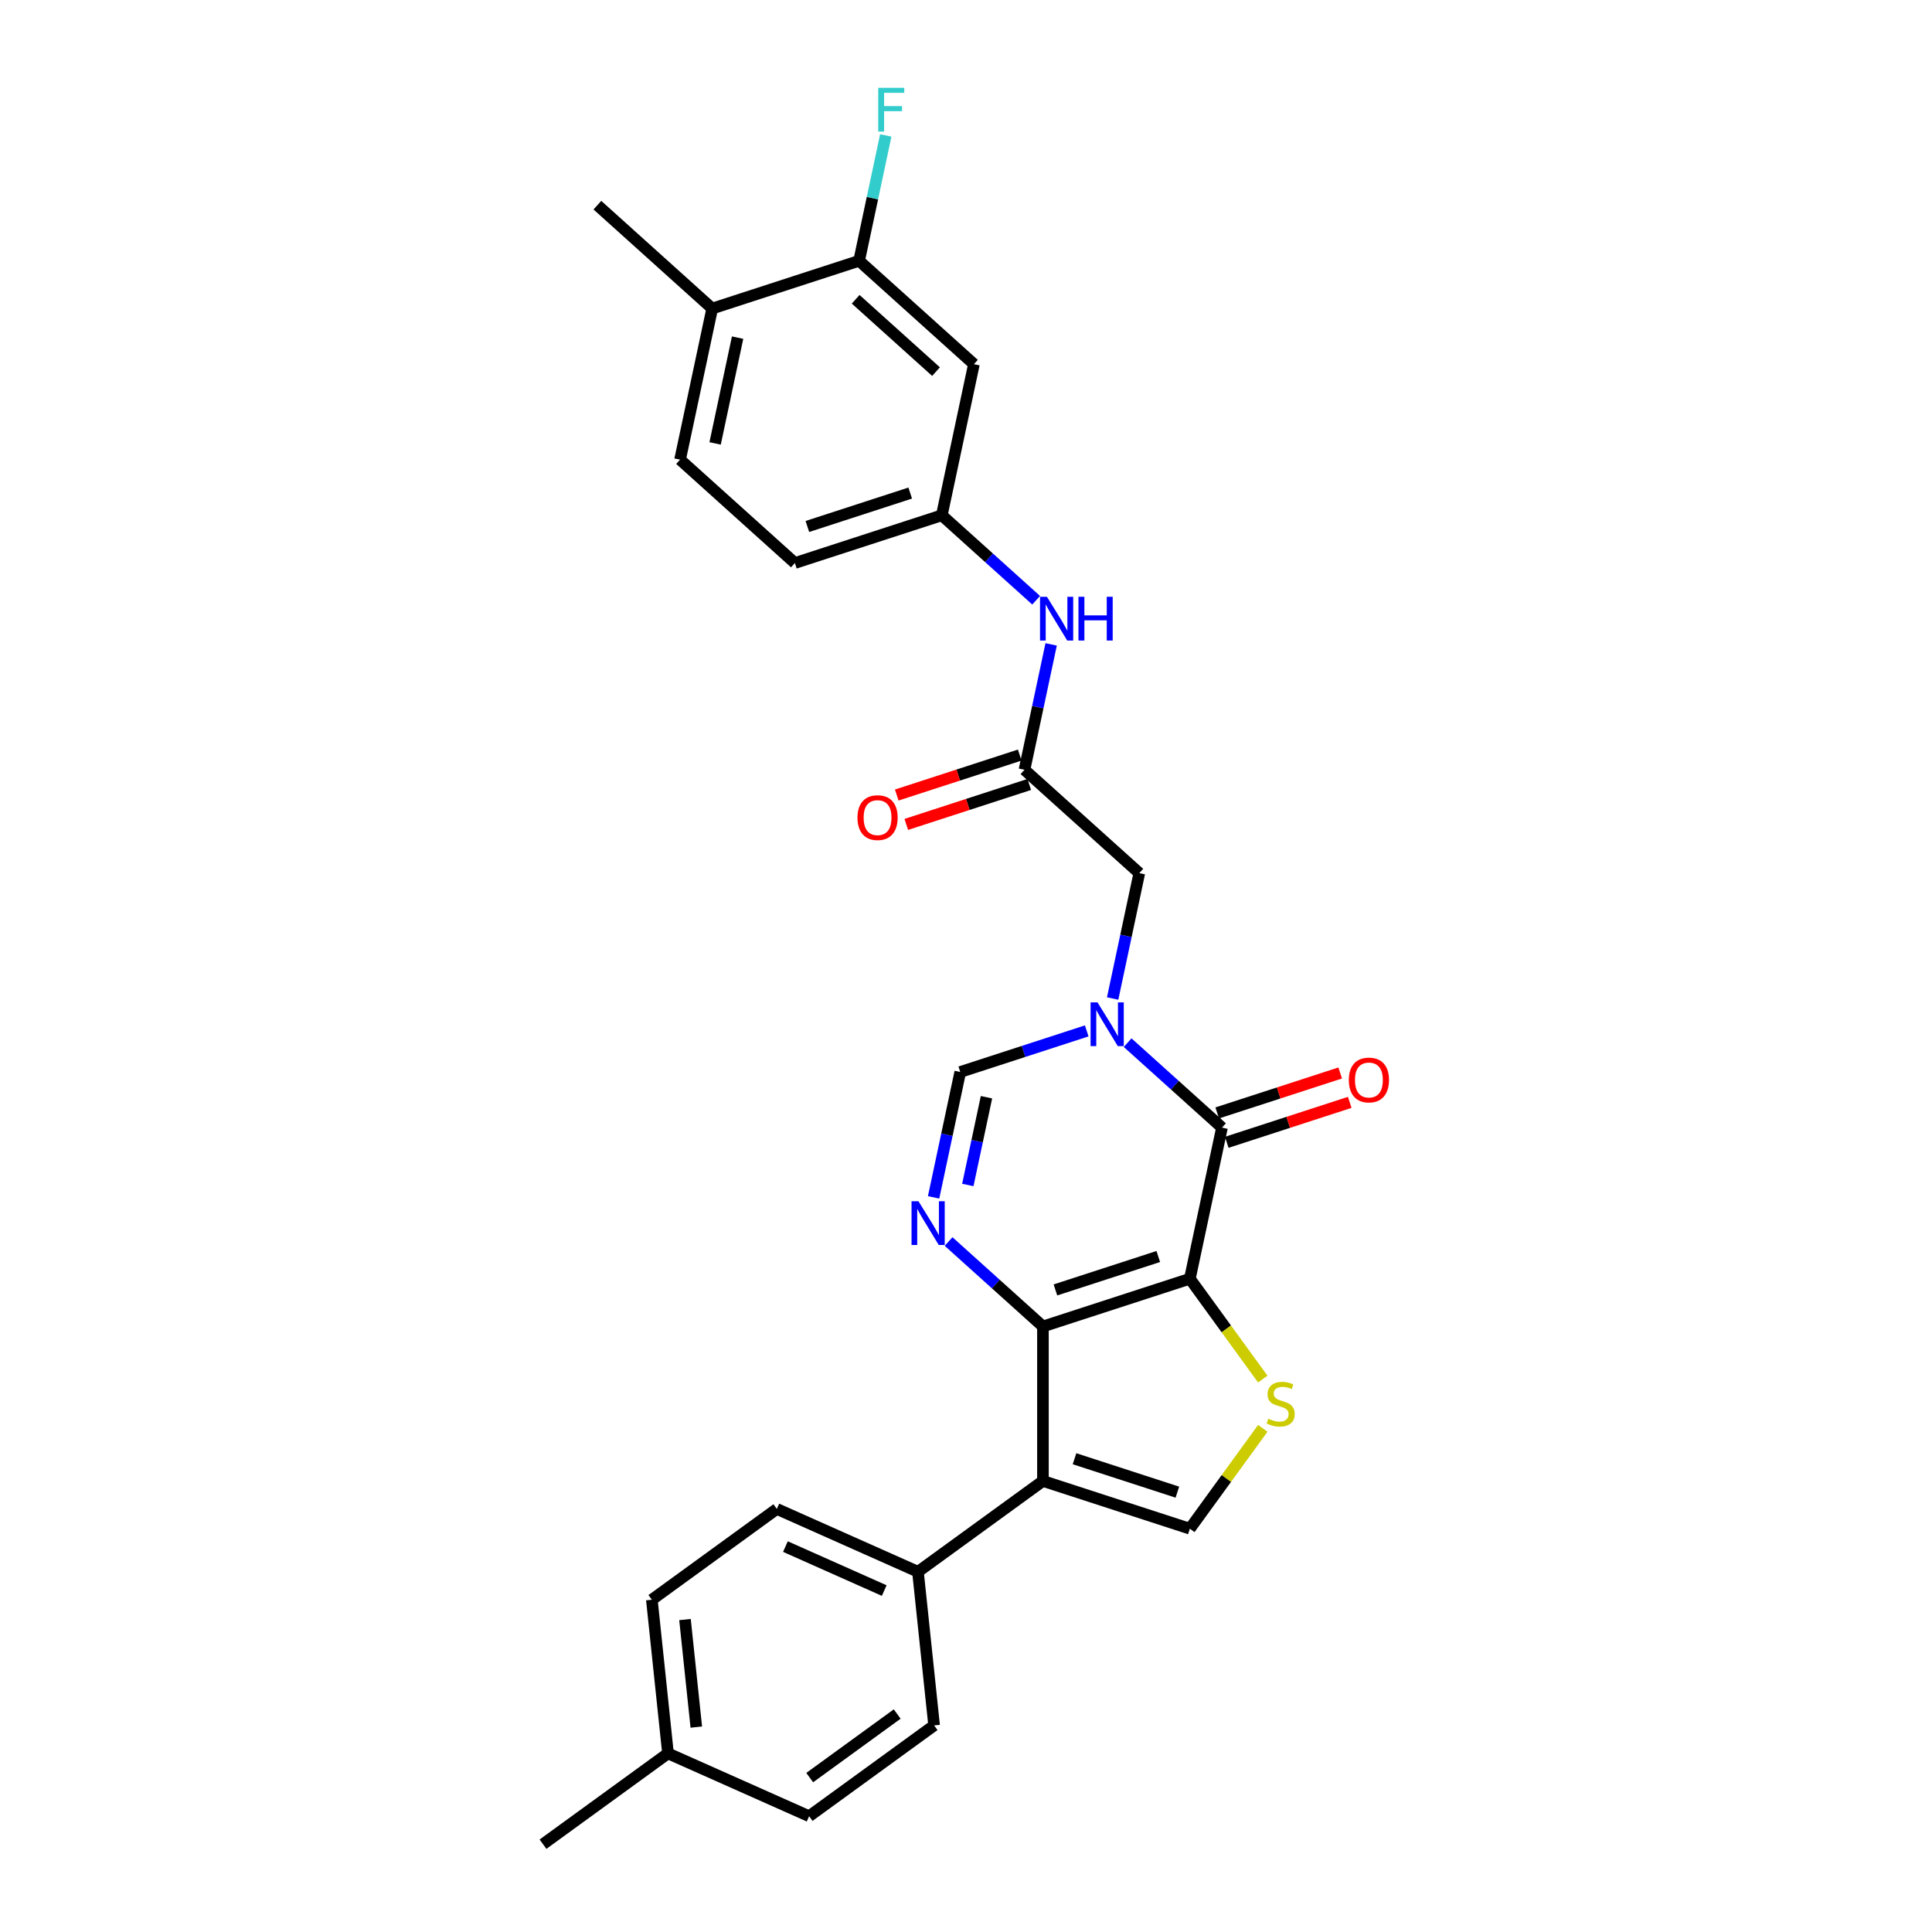 <?xml version='1.0' encoding='iso-8859-1'?>
<svg version='1.1' baseProfile='full'
              xmlns='http://www.w3.org/2000/svg'
                      xmlns:rdkit='http://www.rdkit.org/xml'
                      xmlns:xlink='http://www.w3.org/1999/xlink'
                  xml:space='preserve'
width='1000px' height='1000px' viewBox='0 0 1000 1000'>
<!-- END OF HEADER -->
<rect style='opacity:1.0;fill:#FFFFFF;stroke:none' width='1000' height='1000' x='0' y='0'> </rect>
<path class='bond-0' d='M 615.871,661.871 L 539.823,686.581' style='fill:none;fill-rule:evenodd;stroke:#000000;stroke-width:6px;stroke-linecap:butt;stroke-linejoin:miter;stroke-opacity:1' />
<path class='bond-0' d='M 599.522,650.368 L 546.288,667.665' style='fill:none;fill-rule:evenodd;stroke:#000000;stroke-width:6px;stroke-linecap:butt;stroke-linejoin:miter;stroke-opacity:1' />
<path class='bond-1' d='M 615.871,661.871 L 632.496,583.657' style='fill:none;fill-rule:evenodd;stroke:#000000;stroke-width:6px;stroke-linecap:butt;stroke-linejoin:miter;stroke-opacity:1' />
<path class='bond-5' d='M 615.871,661.871 L 634.742,687.844' style='fill:none;fill-rule:evenodd;stroke:#000000;stroke-width:6px;stroke-linecap:butt;stroke-linejoin:miter;stroke-opacity:1' />
<path class='bond-5' d='M 634.742,687.844 L 653.612,713.817' style='fill:none;fill-rule:evenodd;stroke:#CCCC00;stroke-width:6px;stroke-linecap:butt;stroke-linejoin:miter;stroke-opacity:1' />
<path class='bond-3' d='M 539.823,686.581 L 539.823,766.543' style='fill:none;fill-rule:evenodd;stroke:#000000;stroke-width:6px;stroke-linecap:butt;stroke-linejoin:miter;stroke-opacity:1' />
<path class='bond-4' d='M 539.823,686.581 L 515.405,664.595' style='fill:none;fill-rule:evenodd;stroke:#000000;stroke-width:6px;stroke-linecap:butt;stroke-linejoin:miter;stroke-opacity:1' />
<path class='bond-4' d='M 515.405,664.595 L 490.986,642.609' style='fill:none;fill-rule:evenodd;stroke:#0000FF;stroke-width:6px;stroke-linecap:butt;stroke-linejoin:miter;stroke-opacity:1' />
<path class='bond-2' d='M 632.496,583.657 L 608.078,561.67' style='fill:none;fill-rule:evenodd;stroke:#000000;stroke-width:6px;stroke-linecap:butt;stroke-linejoin:miter;stroke-opacity:1' />
<path class='bond-2' d='M 608.078,561.67 L 583.66,539.684' style='fill:none;fill-rule:evenodd;stroke:#0000FF;stroke-width:6px;stroke-linecap:butt;stroke-linejoin:miter;stroke-opacity:1' />
<path class='bond-14' d='M 634.967,591.262 L 666.795,580.92' style='fill:none;fill-rule:evenodd;stroke:#000000;stroke-width:6px;stroke-linecap:butt;stroke-linejoin:miter;stroke-opacity:1' />
<path class='bond-14' d='M 666.795,580.92 L 698.622,570.579' style='fill:none;fill-rule:evenodd;stroke:#FF0000;stroke-width:6px;stroke-linecap:butt;stroke-linejoin:miter;stroke-opacity:1' />
<path class='bond-14' d='M 630.025,576.052 L 661.853,565.711' style='fill:none;fill-rule:evenodd;stroke:#000000;stroke-width:6px;stroke-linecap:butt;stroke-linejoin:miter;stroke-opacity:1' />
<path class='bond-14' d='M 661.853,565.711 L 693.68,555.369' style='fill:none;fill-rule:evenodd;stroke:#FF0000;stroke-width:6px;stroke-linecap:butt;stroke-linejoin:miter;stroke-opacity:1' />
<path class='bond-7' d='M 562.486,533.591 L 529.755,544.226' style='fill:none;fill-rule:evenodd;stroke:#0000FF;stroke-width:6px;stroke-linecap:butt;stroke-linejoin:miter;stroke-opacity:1' />
<path class='bond-7' d='M 529.755,544.226 L 497.024,554.861' style='fill:none;fill-rule:evenodd;stroke:#000000;stroke-width:6px;stroke-linecap:butt;stroke-linejoin:miter;stroke-opacity:1' />
<path class='bond-9' d='M 575.905,516.83 L 582.801,484.383' style='fill:none;fill-rule:evenodd;stroke:#0000FF;stroke-width:6px;stroke-linecap:butt;stroke-linejoin:miter;stroke-opacity:1' />
<path class='bond-9' d='M 582.801,484.383 L 589.698,451.937' style='fill:none;fill-rule:evenodd;stroke:#000000;stroke-width:6px;stroke-linecap:butt;stroke-linejoin:miter;stroke-opacity:1' />
<path class='bond-10' d='M 539.823,766.543 L 475.132,813.544' style='fill:none;fill-rule:evenodd;stroke:#000000;stroke-width:6px;stroke-linecap:butt;stroke-linejoin:miter;stroke-opacity:1' />
<path class='bond-28' d='M 539.823,766.543 L 615.871,791.253' style='fill:none;fill-rule:evenodd;stroke:#000000;stroke-width:6px;stroke-linecap:butt;stroke-linejoin:miter;stroke-opacity:1' />
<path class='bond-28' d='M 556.172,755.04 L 609.406,772.337' style='fill:none;fill-rule:evenodd;stroke:#000000;stroke-width:6px;stroke-linecap:butt;stroke-linejoin:miter;stroke-opacity:1' />
<path class='bond-29' d='M 483.231,619.754 L 490.128,587.308' style='fill:none;fill-rule:evenodd;stroke:#0000FF;stroke-width:6px;stroke-linecap:butt;stroke-linejoin:miter;stroke-opacity:1' />
<path class='bond-29' d='M 490.128,587.308 L 497.024,554.861' style='fill:none;fill-rule:evenodd;stroke:#000000;stroke-width:6px;stroke-linecap:butt;stroke-linejoin:miter;stroke-opacity:1' />
<path class='bond-29' d='M 500.943,613.345 L 505.771,590.633' style='fill:none;fill-rule:evenodd;stroke:#0000FF;stroke-width:6px;stroke-linecap:butt;stroke-linejoin:miter;stroke-opacity:1' />
<path class='bond-29' d='M 505.771,590.633 L 510.598,567.92' style='fill:none;fill-rule:evenodd;stroke:#000000;stroke-width:6px;stroke-linecap:butt;stroke-linejoin:miter;stroke-opacity:1' />
<path class='bond-6' d='M 653.612,739.307 L 634.742,765.28' style='fill:none;fill-rule:evenodd;stroke:#CCCC00;stroke-width:6px;stroke-linecap:butt;stroke-linejoin:miter;stroke-opacity:1' />
<path class='bond-6' d='M 634.742,765.28 L 615.871,791.253' style='fill:none;fill-rule:evenodd;stroke:#000000;stroke-width:6px;stroke-linecap:butt;stroke-linejoin:miter;stroke-opacity:1' />
<path class='bond-8' d='M 530.275,398.432 L 589.698,451.937' style='fill:none;fill-rule:evenodd;stroke:#000000;stroke-width:6px;stroke-linecap:butt;stroke-linejoin:miter;stroke-opacity:1' />
<path class='bond-13' d='M 530.275,398.432 L 537.171,365.985' style='fill:none;fill-rule:evenodd;stroke:#000000;stroke-width:6px;stroke-linecap:butt;stroke-linejoin:miter;stroke-opacity:1' />
<path class='bond-13' d='M 537.171,365.985 L 544.068,333.539' style='fill:none;fill-rule:evenodd;stroke:#0000FF;stroke-width:6px;stroke-linecap:butt;stroke-linejoin:miter;stroke-opacity:1' />
<path class='bond-17' d='M 527.804,390.827 L 495.976,401.168' style='fill:none;fill-rule:evenodd;stroke:#000000;stroke-width:6px;stroke-linecap:butt;stroke-linejoin:miter;stroke-opacity:1' />
<path class='bond-17' d='M 495.976,401.168 L 464.149,411.509' style='fill:none;fill-rule:evenodd;stroke:#FF0000;stroke-width:6px;stroke-linecap:butt;stroke-linejoin:miter;stroke-opacity:1' />
<path class='bond-17' d='M 532.746,406.037 L 500.918,416.378' style='fill:none;fill-rule:evenodd;stroke:#000000;stroke-width:6px;stroke-linecap:butt;stroke-linejoin:miter;stroke-opacity:1' />
<path class='bond-17' d='M 500.918,416.378 L 469.091,426.719' style='fill:none;fill-rule:evenodd;stroke:#FF0000;stroke-width:6px;stroke-linecap:butt;stroke-linejoin:miter;stroke-opacity:1' />
<path class='bond-18' d='M 475.132,813.544 L 402.083,781.02' style='fill:none;fill-rule:evenodd;stroke:#000000;stroke-width:6px;stroke-linecap:butt;stroke-linejoin:miter;stroke-opacity:1' />
<path class='bond-18' d='M 457.67,823.275 L 406.536,800.509' style='fill:none;fill-rule:evenodd;stroke:#000000;stroke-width:6px;stroke-linecap:butt;stroke-linejoin:miter;stroke-opacity:1' />
<path class='bond-19' d='M 475.132,813.544 L 483.49,893.068' style='fill:none;fill-rule:evenodd;stroke:#000000;stroke-width:6px;stroke-linecap:butt;stroke-linejoin:miter;stroke-opacity:1' />
<path class='bond-11' d='M 444.678,134.992 L 504.101,188.497' style='fill:none;fill-rule:evenodd;stroke:#000000;stroke-width:6px;stroke-linecap:butt;stroke-linejoin:miter;stroke-opacity:1' />
<path class='bond-11' d='M 442.89,154.902 L 484.487,192.356' style='fill:none;fill-rule:evenodd;stroke:#000000;stroke-width:6px;stroke-linecap:butt;stroke-linejoin:miter;stroke-opacity:1' />
<path class='bond-21' d='M 444.678,134.992 L 451.575,102.545' style='fill:none;fill-rule:evenodd;stroke:#000000;stroke-width:6px;stroke-linecap:butt;stroke-linejoin:miter;stroke-opacity:1' />
<path class='bond-21' d='M 451.575,102.545 L 458.471,70.099' style='fill:none;fill-rule:evenodd;stroke:#33CCCC;stroke-width:6px;stroke-linecap:butt;stroke-linejoin:miter;stroke-opacity:1' />
<path class='bond-31' d='M 444.678,134.992 L 368.629,159.702' style='fill:none;fill-rule:evenodd;stroke:#000000;stroke-width:6px;stroke-linecap:butt;stroke-linejoin:miter;stroke-opacity:1' />
<path class='bond-12' d='M 504.101,188.497 L 487.476,266.712' style='fill:none;fill-rule:evenodd;stroke:#000000;stroke-width:6px;stroke-linecap:butt;stroke-linejoin:miter;stroke-opacity:1' />
<path class='bond-15' d='M 536.313,310.684 L 511.894,288.698' style='fill:none;fill-rule:evenodd;stroke:#0000FF;stroke-width:6px;stroke-linecap:butt;stroke-linejoin:miter;stroke-opacity:1' />
<path class='bond-15' d='M 511.894,288.698 L 487.476,266.712' style='fill:none;fill-rule:evenodd;stroke:#000000;stroke-width:6px;stroke-linecap:butt;stroke-linejoin:miter;stroke-opacity:1' />
<path class='bond-22' d='M 487.476,266.712 L 411.428,291.421' style='fill:none;fill-rule:evenodd;stroke:#000000;stroke-width:6px;stroke-linecap:butt;stroke-linejoin:miter;stroke-opacity:1' />
<path class='bond-22' d='M 471.127,255.209 L 417.893,272.505' style='fill:none;fill-rule:evenodd;stroke:#000000;stroke-width:6px;stroke-linecap:butt;stroke-linejoin:miter;stroke-opacity:1' />
<path class='bond-16' d='M 368.629,159.702 L 352.004,237.916' style='fill:none;fill-rule:evenodd;stroke:#000000;stroke-width:6px;stroke-linecap:butt;stroke-linejoin:miter;stroke-opacity:1' />
<path class='bond-16' d='M 381.779,174.759 L 370.141,229.509' style='fill:none;fill-rule:evenodd;stroke:#000000;stroke-width:6px;stroke-linecap:butt;stroke-linejoin:miter;stroke-opacity:1' />
<path class='bond-26' d='M 368.629,159.702 L 309.206,106.196' style='fill:none;fill-rule:evenodd;stroke:#000000;stroke-width:6px;stroke-linecap:butt;stroke-linejoin:miter;stroke-opacity:1' />
<path class='bond-24' d='M 402.083,781.02 L 337.392,828.021' style='fill:none;fill-rule:evenodd;stroke:#000000;stroke-width:6px;stroke-linecap:butt;stroke-linejoin:miter;stroke-opacity:1' />
<path class='bond-23' d='M 483.49,893.068 L 418.8,940.068' style='fill:none;fill-rule:evenodd;stroke:#000000;stroke-width:6px;stroke-linecap:butt;stroke-linejoin:miter;stroke-opacity:1' />
<path class='bond-23' d='M 464.387,887.18 L 419.103,920.08' style='fill:none;fill-rule:evenodd;stroke:#000000;stroke-width:6px;stroke-linecap:butt;stroke-linejoin:miter;stroke-opacity:1' />
<path class='bond-20' d='M 352.004,237.916 L 411.428,291.421' style='fill:none;fill-rule:evenodd;stroke:#000000;stroke-width:6px;stroke-linecap:butt;stroke-linejoin:miter;stroke-opacity:1' />
<path class='bond-25' d='M 418.8,940.068 L 345.751,907.545' style='fill:none;fill-rule:evenodd;stroke:#000000;stroke-width:6px;stroke-linecap:butt;stroke-linejoin:miter;stroke-opacity:1' />
<path class='bond-30' d='M 337.392,828.021 L 345.751,907.545' style='fill:none;fill-rule:evenodd;stroke:#000000;stroke-width:6px;stroke-linecap:butt;stroke-linejoin:miter;stroke-opacity:1' />
<path class='bond-30' d='M 354.551,838.278 L 360.402,893.945' style='fill:none;fill-rule:evenodd;stroke:#000000;stroke-width:6px;stroke-linecap:butt;stroke-linejoin:miter;stroke-opacity:1' />
<path class='bond-27' d='M 345.751,907.545 L 281.06,954.545' style='fill:none;fill-rule:evenodd;stroke:#000000;stroke-width:6px;stroke-linecap:butt;stroke-linejoin:miter;stroke-opacity:1' />
<path  class='atom-3' d='M 568.067 518.829
L 575.488 530.823
Q 576.223 532.007, 577.407 534.15
Q 578.59 536.293, 578.654 536.421
L 578.654 518.829
L 581.661 518.829
L 581.661 541.474
L 578.558 541.474
L 570.594 528.36
Q 569.667 526.825, 568.675 525.066
Q 567.716 523.307, 567.428 522.763
L 567.428 541.474
L 564.485 541.474
L 564.485 518.829
L 568.067 518.829
' fill='#0000FF'/>
<path  class='atom-5' d='M 475.394 621.753
L 482.814 633.748
Q 483.55 634.931, 484.733 637.074
Q 485.917 639.217, 485.981 639.345
L 485.981 621.753
L 488.987 621.753
L 488.987 644.399
L 485.885 644.399
L 477.921 631.285
Q 476.993 629.75, 476.002 627.99
Q 475.042 626.231, 474.754 625.687
L 474.754 644.399
L 471.811 644.399
L 471.811 621.753
L 475.394 621.753
' fill='#0000FF'/>
<path  class='atom-6' d='M 656.475 734.334
Q 656.731 734.43, 657.786 734.878
Q 658.842 735.326, 659.993 735.614
Q 661.177 735.87, 662.328 735.87
Q 664.471 735.87, 665.719 734.846
Q 666.966 733.791, 666.966 731.968
Q 666.966 730.72, 666.326 729.953
Q 665.719 729.185, 664.759 728.769
Q 663.799 728.353, 662.2 727.874
Q 660.185 727.266, 658.97 726.69
Q 657.786 726.114, 656.923 724.899
Q 656.091 723.684, 656.091 721.636
Q 656.091 718.79, 658.01 717.031
Q 659.961 715.271, 663.799 715.271
Q 666.422 715.271, 669.397 716.519
L 668.661 718.982
Q 665.942 717.862, 663.895 717.862
Q 661.688 717.862, 660.473 718.79
Q 659.258 719.685, 659.29 721.253
Q 659.29 722.468, 659.897 723.204
Q 660.537 723.939, 661.433 724.355
Q 662.36 724.771, 663.895 725.251
Q 665.942 725.89, 667.158 726.53
Q 668.373 727.17, 669.237 728.481
Q 670.132 729.761, 670.132 731.968
Q 670.132 735.102, 668.021 736.797
Q 665.942 738.461, 662.456 738.461
Q 660.441 738.461, 658.906 738.013
Q 657.403 737.597, 655.611 736.861
L 656.475 734.334
' fill='#CCCC00'/>
<path  class='atom-14' d='M 541.894 308.894
L 549.315 320.889
Q 550.05 322.072, 551.234 324.215
Q 552.417 326.358, 552.481 326.486
L 552.481 308.894
L 555.488 308.894
L 555.488 331.54
L 552.385 331.54
L 544.421 318.426
Q 543.493 316.891, 542.502 315.131
Q 541.542 313.372, 541.254 312.828
L 541.254 331.54
L 538.312 331.54
L 538.312 308.894
L 541.894 308.894
' fill='#0000FF'/>
<path  class='atom-14' d='M 558.206 308.894
L 561.277 308.894
L 561.277 318.522
L 572.855 318.522
L 572.855 308.894
L 575.926 308.894
L 575.926 331.54
L 572.855 331.54
L 572.855 321.081
L 561.277 321.081
L 561.277 331.54
L 558.206 331.54
L 558.206 308.894
' fill='#0000FF'/>
<path  class='atom-15' d='M 698.15 559.011
Q 698.15 553.574, 700.837 550.535
Q 703.523 547.496, 708.545 547.496
Q 713.567 547.496, 716.253 550.535
Q 718.94 553.574, 718.94 559.011
Q 718.94 564.512, 716.221 567.647
Q 713.503 570.749, 708.545 570.749
Q 703.555 570.749, 700.837 567.647
Q 698.15 564.544, 698.15 559.011
M 708.545 568.191
Q 711.999 568.191, 713.854 565.888
Q 715.742 563.553, 715.742 559.011
Q 715.742 554.565, 713.854 552.326
Q 711.999 550.055, 708.545 550.055
Q 705.091 550.055, 703.203 552.294
Q 701.348 554.533, 701.348 559.011
Q 701.348 563.585, 703.203 565.888
Q 705.091 568.191, 708.545 568.191
' fill='#FF0000'/>
<path  class='atom-18' d='M 443.831 423.205
Q 443.831 417.768, 446.518 414.729
Q 449.204 411.691, 454.226 411.691
Q 459.248 411.691, 461.934 414.729
Q 464.621 417.768, 464.621 423.205
Q 464.621 428.707, 461.902 431.841
Q 459.184 434.944, 454.226 434.944
Q 449.236 434.944, 446.518 431.841
Q 443.831 428.739, 443.831 423.205
M 454.226 432.385
Q 457.68 432.385, 459.536 430.082
Q 461.423 427.747, 461.423 423.205
Q 461.423 418.759, 459.536 416.52
Q 457.68 414.25, 454.226 414.25
Q 450.772 414.25, 448.885 416.488
Q 447.03 418.727, 447.03 423.205
Q 447.03 427.779, 448.885 430.082
Q 450.772 432.385, 454.226 432.385
' fill='#FF0000'/>
<path  class='atom-22' d='M 454.57 45.455
L 468.036 45.455
L 468.036 48.045
L 457.609 48.045
L 457.609 54.922
L 466.884 54.922
L 466.884 57.545
L 457.609 57.545
L 457.609 68.1
L 454.57 68.1
L 454.57 45.455
' fill='#33CCCC'/>
</svg>
